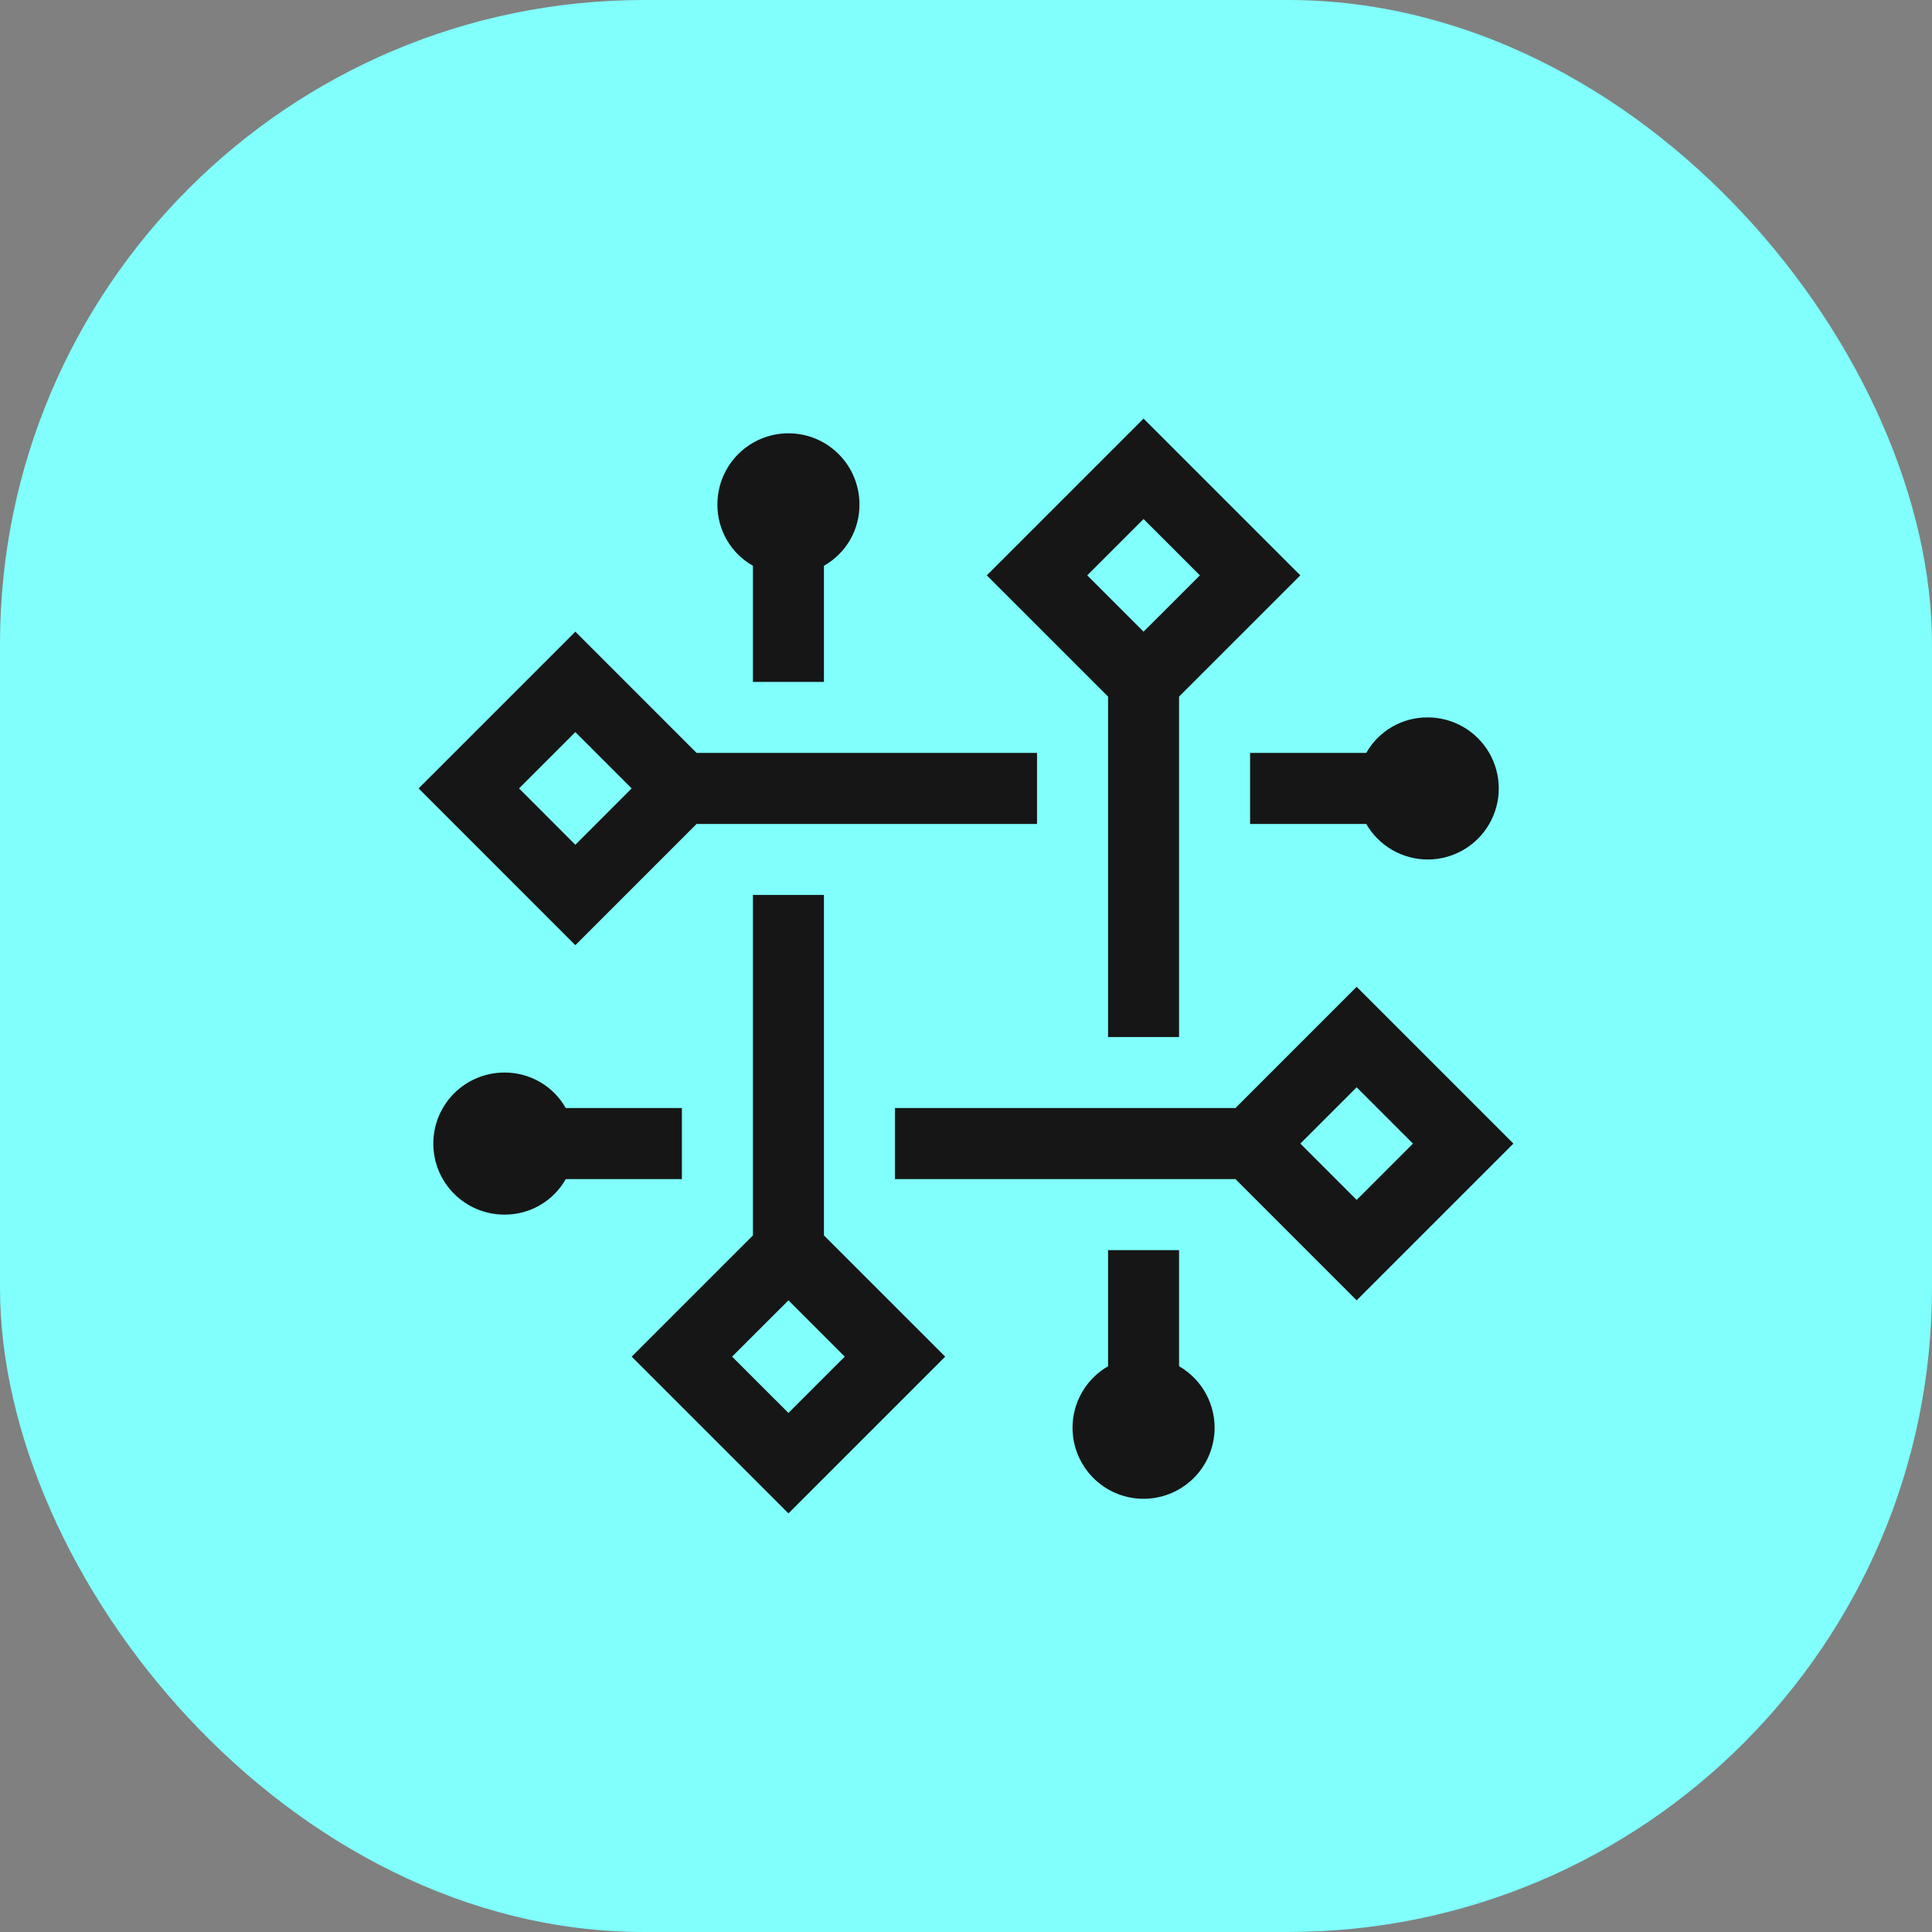 <svg width="60" height="60" viewBox="0 0 60 60" fill="none" xmlns="http://www.w3.org/2000/svg">
<rect x="0" y="0" width="60" height="60" fill="#808080" stroke="none"/>
<rect width="60" height="60" rx="20" fill="#80FFFC"/>
<path d="M21.177 34.412H17.571C17.38 34.075 17.102 33.795 16.767 33.601C16.431 33.407 16.05 33.306 15.663 33.309C15.078 33.309 14.517 33.542 14.103 33.955C13.689 34.369 13.457 34.93 13.457 35.515C13.457 36.1 13.689 36.661 14.103 37.075C14.517 37.488 15.078 37.721 15.663 37.721C16.05 37.724 16.431 37.623 16.767 37.429C17.102 37.235 17.38 36.955 17.571 36.618H21.177V34.412ZM44.338 22.28C43.95 22.277 43.569 22.378 43.233 22.572C42.898 22.766 42.62 23.046 42.43 23.383H38.823V25.589H42.43C42.623 25.924 42.902 26.203 43.237 26.396C43.573 26.59 43.953 26.692 44.341 26.692C44.728 26.692 45.108 26.59 45.444 26.396C45.779 26.202 46.057 25.924 46.251 25.588C46.444 25.253 46.546 24.872 46.546 24.485C46.545 24.097 46.443 23.717 46.249 23.382C46.056 23.047 45.777 22.768 45.441 22.575C45.106 22.381 44.725 22.28 44.338 22.28Z" fill="#161616"/>
<path d="M40.383 17.868L35.514 13L30.646 17.868L34.412 21.633V32.206H36.617V21.633L40.383 17.868ZM35.514 16.119L37.264 17.868L35.514 19.617L33.765 17.868L35.514 16.119ZM25.588 38.367V27.794H23.383V38.367L19.617 42.132L24.486 47L29.354 42.132L25.588 38.367ZM22.736 42.132L24.486 40.383L26.235 42.132L24.486 43.881L22.736 42.132Z" fill="#161616"/>
<path d="M32.206 23.383H21.633L17.868 19.617L13 24.485L17.868 29.354L21.633 25.588H32.206V23.383ZM17.868 26.235L16.119 24.485L17.868 22.736L19.617 24.485L17.868 26.235Z" fill="#161616"/>
<path d="M26.691 15.663C26.691 15.078 26.459 14.517 26.045 14.103C25.632 13.689 25.071 13.457 24.486 13.457C23.901 13.457 23.34 13.689 22.926 14.103C22.512 14.517 22.28 15.078 22.28 15.663C22.277 16.05 22.378 16.431 22.571 16.767C22.765 17.102 23.046 17.38 23.383 17.571V21.177H25.588V17.571C25.926 17.38 26.206 17.102 26.4 16.767C26.594 16.431 26.694 16.05 26.691 15.663ZM36.617 42.43V38.824H34.412V42.43C33.991 42.673 33.663 43.047 33.477 43.496C33.291 43.945 33.258 44.442 33.384 44.911C33.51 45.38 33.786 45.795 34.172 46.09C34.557 46.386 35.029 46.546 35.514 46.546C36 46.546 36.472 46.386 36.857 46.09C37.243 45.795 37.52 45.38 37.645 44.911C37.771 44.442 37.738 43.945 37.552 43.496C37.367 43.047 37.038 42.673 36.617 42.43Z" fill="#161616"/>
<path d="M47 35.515L42.132 30.646L38.367 34.412H27.794V36.617H38.367L42.132 40.383L47 35.515ZM42.132 33.766L43.881 35.515L42.132 37.264L40.383 35.515L42.132 33.766Z" fill="#161616"/>
</svg>
